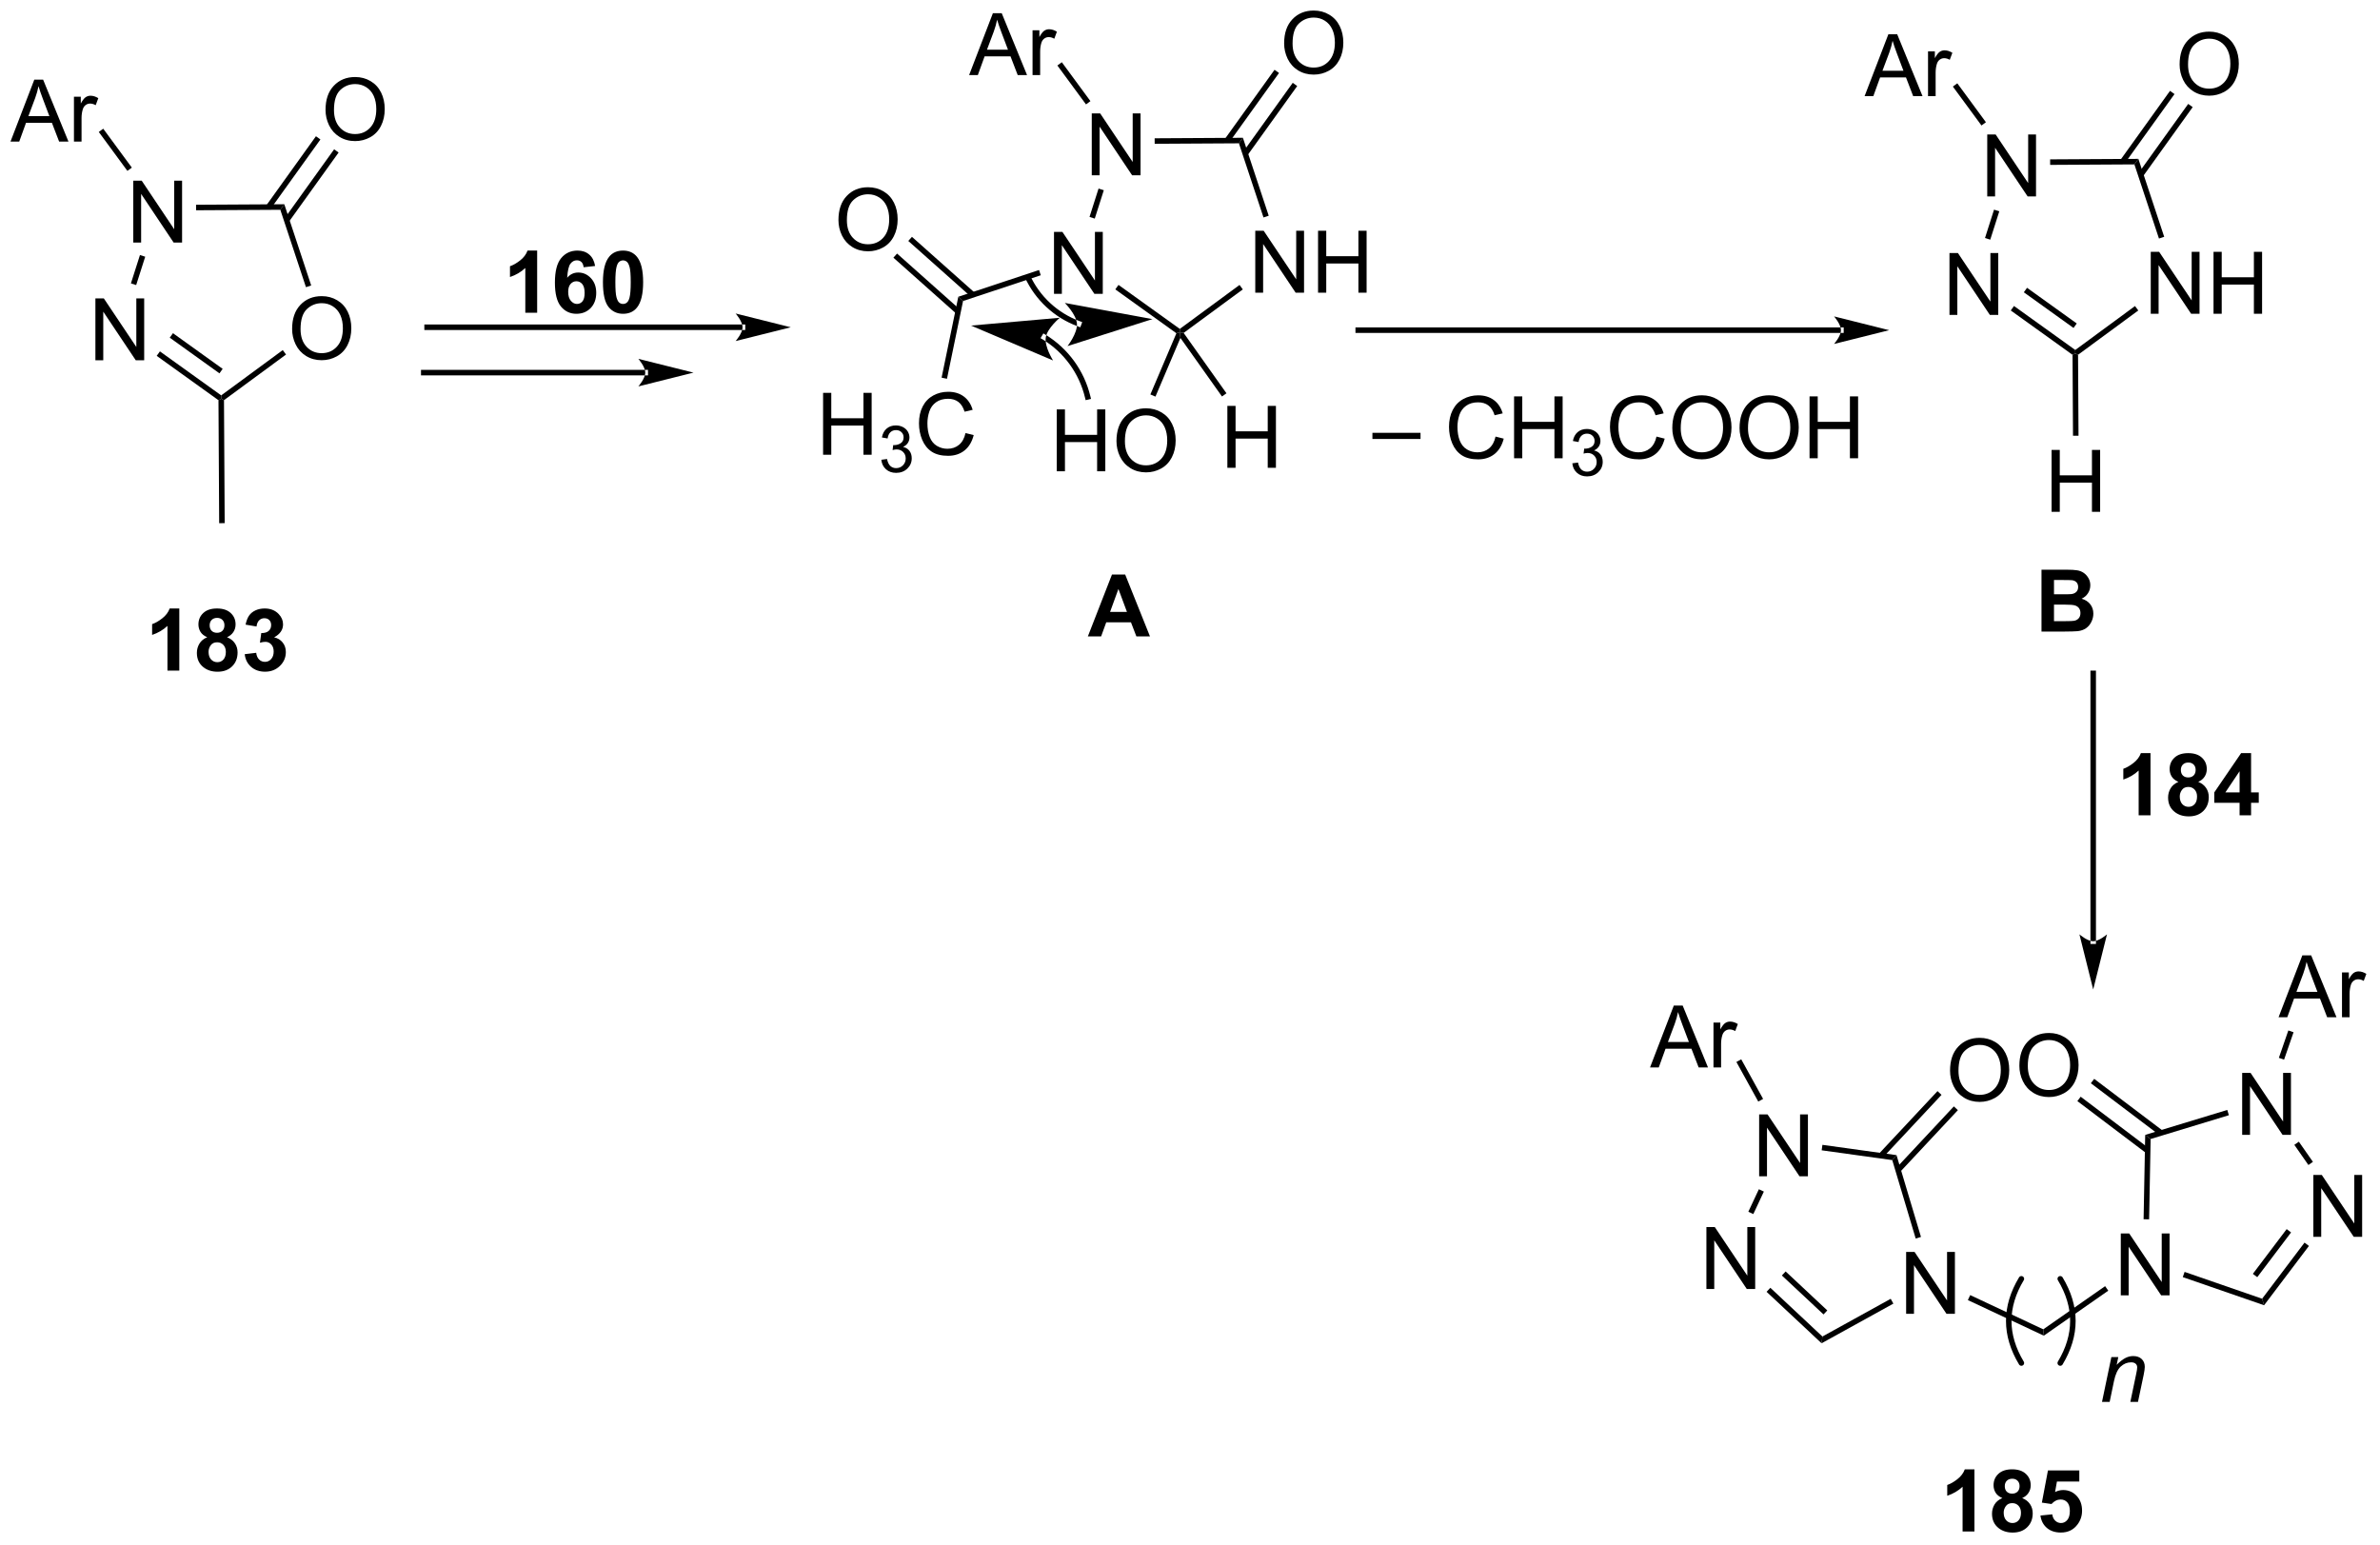 <?xml version="1.0" encoding="UTF-8"?>
<!DOCTYPE svg PUBLIC '-//W3C//DTD SVG 1.0//EN'
          'http://www.w3.org/TR/2001/REC-SVG-20010904/DTD/svg10.dtd'>
<svg stroke-dasharray="none" shape-rendering="auto" xmlns="http://www.w3.org/2000/svg" font-family="'Dialog'" text-rendering="auto" width="604" fill-opacity="1" color-interpolation="auto" color-rendering="auto" preserveAspectRatio="xMidYMid meet" font-size="12px" viewBox="0 0 604 392" fill="black" xmlns:xlink="http://www.w3.org/1999/xlink" stroke="black" image-rendering="auto" stroke-miterlimit="10" stroke-linecap="square" stroke-linejoin="miter" font-style="normal" stroke-width="1" height="392" stroke-dashoffset="0" font-weight="normal" stroke-opacity="1"
><!--Generated by the Batik Graphics2D SVG Generator--><defs id="genericDefs"
  /><g
  ><defs id="defs1"
    ><clipPath clipPathUnits="userSpaceOnUse" id="clipPath1"
      ><path d="M0.497 1.598 L226.692 1.598 L226.692 148.451 L0.497 148.451 L0.497 1.598 Z"
      /></clipPath
      ><clipPath clipPathUnits="userSpaceOnUse" id="clipPath2"
      ><path d="M9.713 169.703 L9.713 312.473 L229.619 312.473 L229.619 169.703 Z"
      /></clipPath
    ></defs
    ><g transform="scale(2.667,2.667) translate(-0.497,-1.598) matrix(1.029,0,0,1.029,-9.494,-172.958)"
    ><path d="M22.034 192.07 L22.034 186.343 L22.812 186.343 L25.82 190.838 L25.82 186.343 L26.547 186.343 L26.547 192.07 L25.768 192.07 L22.76 187.57 L22.76 192.07 L22.034 192.07 Z" stroke="none" clip-path="url(#clipPath2)"
    /></g
    ><g transform="matrix(2.743,0,0,2.743,-26.643,-465.485)"
    ><path d="M18.54 203.035 L18.54 197.309 L19.319 197.309 L22.326 201.803 L22.326 197.309 L23.053 197.309 L23.053 203.035 L22.274 203.035 L19.267 198.535 L19.267 203.035 L18.54 203.035 Z" stroke="none" clip-path="url(#clipPath2)"
    /></g
    ><g transform="matrix(2.743,0,0,2.743,-26.643,-465.485)"
    ><path d="M36.74 200.139 Q36.74 198.712 37.505 197.907 Q38.271 197.1 39.482 197.1 Q40.274 197.1 40.909 197.48 Q41.547 197.858 41.88 198.535 Q42.216 199.212 42.216 200.071 Q42.216 200.944 41.865 201.631 Q41.513 202.319 40.867 202.673 Q40.224 203.027 39.477 203.027 Q38.669 203.027 38.032 202.637 Q37.396 202.243 37.068 201.569 Q36.74 200.892 36.74 200.139 ZM37.521 200.15 Q37.521 201.186 38.076 201.782 Q38.633 202.376 39.474 202.376 Q40.328 202.376 40.88 201.775 Q41.435 201.173 41.435 200.069 Q41.435 199.368 41.198 198.847 Q40.961 198.327 40.505 198.04 Q40.052 197.751 39.485 197.751 Q38.68 197.751 38.099 198.306 Q37.521 198.858 37.521 200.15 Z" stroke="none" clip-path="url(#clipPath2)"
    /></g
    ><g transform="matrix(2.743,0,0,2.743,-26.643,-465.485)"
    ><path d="M22.662 193.296 L23.148 193.451 L22.312 196.074 L21.826 195.919 Z" stroke="none" clip-path="url(#clipPath2)"
    /></g
    ><g transform="matrix(2.743,0,0,2.743,-26.643,-465.485)"
    ><path d="M24.211 202.625 L24.508 202.211 L30.178 206.281 L30.18 206.596 L29.926 206.728 ZM25.419 200.943 L30.017 204.243 L30.314 203.828 L25.716 200.528 Z" stroke="none" clip-path="url(#clipPath2)"
    /></g
    ><g transform="matrix(2.743,0,0,2.743,-26.643,-465.485)"
    ><path d="M30.436 206.725 L30.18 206.596 L30.178 206.281 L35.875 202.092 L36.177 202.503 Z" stroke="none" clip-path="url(#clipPath2)"
    /></g
    ><g transform="matrix(2.743,0,0,2.743,-26.643,-465.485)"
    ><path d="M38.505 196.11 L38.021 196.271 L35.649 189.11 L36.017 188.597 Z" stroke="none" clip-path="url(#clipPath2)"
    /></g
    ><g transform="matrix(2.743,0,0,2.743,-26.643,-465.485)"
    ><path d="M36.017 188.597 L35.649 189.11 L27.855 189.154 L27.852 188.644 Z" stroke="none" clip-path="url(#clipPath2)"
    /></g
    ><g transform="matrix(2.743,0,0,2.743,-26.643,-465.485)"
    ><path d="M10.685 182.798 L12.886 177.071 L13.704 177.071 L16.047 182.798 L15.183 182.798 L14.516 181.063 L12.12 181.063 L11.493 182.798 L10.685 182.798 ZM12.339 180.446 L14.282 180.446 L13.683 178.86 Q13.409 178.136 13.277 177.673 Q13.167 178.222 12.969 178.767 L12.339 180.446 ZM16.555 182.798 L16.555 178.649 L17.188 178.649 L17.188 179.277 Q17.43 178.837 17.633 178.696 Q17.839 178.556 18.086 178.556 Q18.441 178.556 18.808 178.782 L18.566 179.433 Q18.308 179.282 18.05 179.282 Q17.821 179.282 17.636 179.42 Q17.454 179.558 17.375 179.806 Q17.258 180.181 17.258 180.626 L17.258 182.798 L16.555 182.798 Z" stroke="none" clip-path="url(#clipPath2)"
    /></g
    ><g transform="matrix(2.743,0,0,2.743,-26.643,-465.485)"
    ><path d="M21.911 185.208 L21.5 185.51 L18.853 181.91 L19.264 181.608 Z" stroke="none" clip-path="url(#clipPath2)"
    /></g
    ><g transform="matrix(2.743,0,0,2.743,-26.643,-465.485)"
    ><path d="M39.832 179.865 Q39.832 178.438 40.597 177.633 Q41.363 176.826 42.574 176.826 Q43.366 176.826 44.001 177.206 Q44.639 177.584 44.972 178.261 Q45.308 178.938 45.308 179.797 Q45.308 180.67 44.957 181.357 Q44.605 182.045 43.959 182.399 Q43.316 182.753 42.569 182.753 Q41.761 182.753 41.123 182.362 Q40.488 181.969 40.16 181.295 Q39.832 180.618 39.832 179.865 ZM40.613 179.875 Q40.613 180.912 41.168 181.508 Q41.725 182.102 42.566 182.102 Q43.42 182.102 43.972 181.5 Q44.527 180.899 44.527 179.795 Q44.527 179.094 44.29 178.573 Q44.053 178.053 43.597 177.766 Q43.144 177.477 42.577 177.477 Q41.772 177.477 41.191 178.032 Q40.613 178.584 40.613 179.875 Z" stroke="none" clip-path="url(#clipPath2)"
    /></g
    ><g transform="matrix(2.743,0,0,2.743,-26.643,-465.485)"
    ><path d="M36.443 190.218 L41.041 183.811 L40.627 183.513 L36.028 189.92 ZM34.76 189.01 L39.358 182.603 L38.944 182.305 L34.345 188.712 Z" stroke="none" clip-path="url(#clipPath2)"
    /></g
    ><g transform="matrix(2.743,0,0,2.743,-26.643,-465.485)"
    ><path d="M29.926 206.728 L30.18 206.596 L30.436 206.725 L30.501 218.103 L29.991 218.106 Z" stroke="none" clip-path="url(#clipPath2)"
    /></g
    ><g transform="matrix(2.743,0,0,2.743,-26.643,-465.485)"
    ><path d="M78.411 200.236 L78.411 200.236 L49.228 200.236 L48.973 200.236 L48.973 199.725 L49.228 199.725 L78.411 199.725 L78.666 199.725 L78.666 200.236 ZM82.875 199.981 L77.773 198.705 C77.773 198.705 78.411 199.423 78.411 199.981 C78.411 200.539 77.773 201.256 77.773 201.256 Z" stroke="none" clip-path="url(#clipPath2)"
    /></g
    ><g transform="matrix(2.743,0,0,2.743,-26.643,-465.485)"
    ><path d="M110.723 185.919 L110.723 180.192 L111.501 180.192 L114.509 184.687 L114.509 180.192 L115.236 180.192 L115.236 185.919 L114.457 185.919 L111.449 181.419 L111.449 185.919 L110.723 185.919 Z" stroke="none" clip-path="url(#clipPath2)"
    /></g
    ><g transform="matrix(2.743,0,0,2.743,-26.643,-465.485)"
    ><path d="M107.229 196.885 L107.229 191.158 L108.008 191.158 L111.016 195.653 L111.016 191.158 L111.742 191.158 L111.742 196.885 L110.963 196.885 L107.956 192.385 L107.956 196.885 L107.229 196.885 Z" stroke="none" clip-path="url(#clipPath2)"
    /></g
    ><g transform="matrix(2.743,0,0,2.743,-26.643,-465.485)"
    ><path d="M125.85 196.778 L125.85 191.051 L126.629 191.051 L129.637 195.546 L129.637 191.051 L130.363 191.051 L130.363 196.778 L129.584 196.778 L126.577 192.278 L126.577 196.778 L125.85 196.778 ZM131.659 196.778 L131.659 191.051 L132.417 191.051 L132.417 193.403 L135.393 193.403 L135.393 191.051 L136.151 191.051 L136.151 196.778 L135.393 196.778 L135.393 194.077 L132.417 194.077 L132.417 196.778 L131.659 196.778 Z" stroke="none" clip-path="url(#clipPath2)"
    /></g
    ><g transform="matrix(2.743,0,0,2.743,-26.643,-465.485)"
    ><path d="M111.351 187.145 L111.837 187.3 L111.001 189.924 L110.515 189.769 Z" stroke="none" clip-path="url(#clipPath2)"
    /></g
    ><g transform="matrix(2.743,0,0,2.743,-26.643,-465.485)"
    ><path d="M112.9 196.475 L113.197 196.06 L118.867 200.13 L118.869 200.446 L118.554 200.534 Z" stroke="none" clip-path="url(#clipPath2)"
    /></g
    ><g transform="matrix(2.743,0,0,2.743,-26.643,-465.485)"
    ><path d="M119.222 200.502 L118.869 200.446 L118.867 200.13 L124.395 196.065 L124.697 196.476 Z" stroke="none" clip-path="url(#clipPath2)"
    /></g
    ><g transform="matrix(2.743,0,0,2.743,-26.643,-465.485)"
    ><path d="M127.095 189.659 L126.611 189.82 L124.338 182.959 L124.706 182.447 Z" stroke="none" clip-path="url(#clipPath2)"
    /></g
    ><g transform="matrix(2.743,0,0,2.743,-26.643,-465.485)"
    ><path d="M124.706 182.447 L124.338 182.959 L116.544 183.004 L116.541 182.494 Z" stroke="none" clip-path="url(#clipPath2)"
    /></g
    ><g transform="matrix(2.743,0,0,2.743,-26.643,-465.485)"
    ><path d="M99.374 176.647 L101.575 170.921 L102.393 170.921 L104.736 176.647 L103.872 176.647 L103.205 174.913 L100.809 174.913 L100.182 176.647 L99.374 176.647 ZM101.028 174.296 L102.971 174.296 L102.372 172.71 Q102.098 171.986 101.966 171.522 Q101.856 172.072 101.658 172.616 L101.028 174.296 ZM105.244 176.647 L105.244 172.499 L105.877 172.499 L105.877 173.126 Q106.119 172.686 106.322 172.546 Q106.528 172.405 106.775 172.405 Q107.13 172.405 107.497 172.632 L107.255 173.283 Q106.997 173.132 106.739 173.132 Q106.51 173.132 106.325 173.27 Q106.143 173.408 106.064 173.655 Q105.947 174.03 105.947 174.475 L105.947 176.647 L105.244 176.647 Z" stroke="none" clip-path="url(#clipPath2)"
    /></g
    ><g transform="matrix(2.743,0,0,2.743,-26.643,-465.485)"
    ><path d="M110.6 179.057 L110.189 179.359 L107.542 175.76 L107.953 175.457 Z" stroke="none" clip-path="url(#clipPath2)"
    /></g
    ><g transform="matrix(2.743,0,0,2.743,-26.643,-465.485)"
    ><path d="M128.521 173.714 Q128.521 172.287 129.286 171.483 Q130.052 170.675 131.263 170.675 Q132.055 170.675 132.69 171.056 Q133.328 171.433 133.661 172.11 Q133.997 172.787 133.997 173.647 Q133.997 174.519 133.646 175.207 Q133.294 175.894 132.648 176.248 Q132.005 176.602 131.258 176.602 Q130.45 176.602 129.812 176.212 Q129.177 175.819 128.849 175.144 Q128.521 174.467 128.521 173.714 ZM129.302 173.725 Q129.302 174.761 129.857 175.358 Q130.414 175.951 131.255 175.951 Q132.109 175.951 132.661 175.35 Q133.216 174.748 133.216 173.644 Q133.216 172.944 132.979 172.423 Q132.742 171.902 132.286 171.615 Q131.833 171.326 131.266 171.326 Q130.461 171.326 129.88 171.881 Q129.302 172.433 129.302 173.725 Z" stroke="none" clip-path="url(#clipPath2)"
    /></g
    ><g transform="matrix(2.743,0,0,2.743,-26.643,-465.485)"
    ><path d="M125.132 184.067 L129.73 177.66 L129.316 177.363 L124.717 183.769 ZM123.449 182.859 L128.047 176.452 L127.633 176.155 L123.034 182.561 Z" stroke="none" clip-path="url(#clipPath2)"
    /></g
    ><g transform="matrix(2.743,0,0,2.743,-26.643,-465.485)"
    ><path d="M69.411 204.431 L69.411 204.431 L48.919 204.431 L48.664 204.431 L48.664 203.921 L48.919 203.921 L69.411 203.921 L69.666 203.921 L69.666 204.431 ZM73.875 204.176 L68.773 202.901 C68.773 202.901 69.411 203.618 69.411 204.176 C69.411 204.734 68.773 205.452 68.773 205.452 Z" stroke="none" clip-path="url(#clipPath2)"
    /></g
    ><g transform="matrix(2.743,0,0,2.743,-26.643,-465.485)"
    ><path d="M105.845 194.683 L106.005 195.167 L98.815 197.549 L98.375 197.158 Z" stroke="none" clip-path="url(#clipPath2)"
    /></g
    ><g transform="matrix(2.743,0,0,2.743,-26.643,-465.485)"
    ><path d="M85.865 211.774 L85.865 206.048 L86.623 206.048 L86.623 208.399 L89.599 208.399 L89.599 206.048 L90.357 206.048 L90.357 211.774 L89.599 211.774 L89.599 209.074 L86.623 209.074 L86.623 211.774 L85.865 211.774 Z" stroke="none" clip-path="url(#clipPath2)"
    /></g
    ><g transform="matrix(2.743,0,0,2.743,-26.643,-465.485)"
    ><path d="M91.254 212.24 L91.781 212.169 Q91.873 212.619 92.09 212.816 Q92.308 213.013 92.623 213.013 Q92.994 213.013 93.25 212.755 Q93.508 212.498 93.508 212.117 Q93.508 211.753 93.269 211.519 Q93.033 211.283 92.666 211.283 Q92.517 211.283 92.295 211.341 L92.353 210.878 Q92.406 210.884 92.437 210.884 Q92.775 210.884 93.045 210.708 Q93.314 210.533 93.314 210.165 Q93.314 209.876 93.117 209.687 Q92.922 209.495 92.611 209.495 Q92.302 209.495 92.097 209.689 Q91.892 209.882 91.834 210.269 L91.306 210.175 Q91.404 209.644 91.746 209.353 Q92.09 209.062 92.599 209.062 Q92.951 209.062 93.246 209.212 Q93.543 209.363 93.699 209.624 Q93.855 209.884 93.855 210.177 Q93.855 210.456 93.705 210.685 Q93.556 210.913 93.263 211.048 Q93.644 211.136 93.855 211.413 Q94.066 211.689 94.066 212.105 Q94.066 212.667 93.656 213.06 Q93.246 213.451 92.619 213.451 Q92.054 213.451 91.679 213.115 Q91.306 212.777 91.254 212.24 Z" stroke="none" clip-path="url(#clipPath2)"
    /></g
    ><g transform="matrix(2.743,0,0,2.743,-26.643,-465.485)"
    ><path d="M99.042 209.767 L99.8 209.957 Q99.563 210.892 98.943 211.384 Q98.323 211.873 97.43 211.873 Q96.503 211.873 95.922 211.496 Q95.344 211.118 95.039 210.405 Q94.737 209.689 94.737 208.868 Q94.737 207.972 95.078 207.308 Q95.422 206.642 96.052 206.295 Q96.682 205.949 97.44 205.949 Q98.3 205.949 98.886 206.386 Q99.472 206.824 99.703 207.618 L98.956 207.793 Q98.758 207.168 98.378 206.884 Q98 206.597 97.425 206.597 Q96.766 206.597 96.32 206.915 Q95.878 207.23 95.698 207.764 Q95.518 208.298 95.518 208.863 Q95.518 209.595 95.732 210.139 Q95.945 210.683 96.393 210.954 Q96.844 211.222 97.367 211.222 Q98.003 211.222 98.443 210.855 Q98.886 210.488 99.042 209.767 Z" stroke="none" clip-path="url(#clipPath2)"
    /></g
    ><g transform="matrix(2.743,0,0,2.743,-26.643,-465.485)"
    ><path d="M98.375 197.158 L98.815 197.549 L97.328 204.746 L96.829 204.643 Z" stroke="none" clip-path="url(#clipPath2)"
    /></g
    ><g transform="matrix(2.743,0,0,2.743,-26.643,-465.485)"
    ><path d="M87.286 190.063 Q87.286 188.636 88.052 187.831 Q88.817 187.024 90.028 187.024 Q90.82 187.024 91.456 187.404 Q92.094 187.782 92.427 188.459 Q92.763 189.136 92.763 189.995 Q92.763 190.868 92.411 191.555 Q92.06 192.243 91.414 192.597 Q90.771 192.951 90.023 192.951 Q89.216 192.951 88.578 192.56 Q87.942 192.167 87.614 191.493 Q87.286 190.816 87.286 190.063 ZM88.067 190.073 Q88.067 191.11 88.622 191.706 Q89.18 192.3 90.021 192.3 Q90.875 192.3 91.427 191.698 Q91.981 191.097 91.981 189.993 Q91.981 189.292 91.745 188.771 Q91.508 188.25 91.052 187.964 Q90.599 187.675 90.031 187.675 Q89.226 187.675 88.646 188.23 Q88.067 188.782 88.067 190.073 Z" stroke="none" clip-path="url(#clipPath2)"
    /></g
    ><g transform="matrix(2.743,0,0,2.743,-26.643,-465.485)"
    ><path d="M99.9 196.787 L94.086 191.612 L93.747 191.993 L99.561 197.168 ZM98.523 198.334 L92.709 193.16 L92.37 193.541 L98.183 198.715 Z" stroke="none" clip-path="url(#clipPath2)"
    /></g
    ><g transform="matrix(2.743,0,0,2.743,-26.643,-465.485)"
    ><path d="M107.484 213.306 L107.484 207.579 L108.242 207.579 L108.242 209.931 L111.218 209.931 L111.218 207.579 L111.976 207.579 L111.976 213.306 L111.218 213.306 L111.218 210.605 L108.242 210.605 L108.242 213.306 L107.484 213.306 ZM113.009 210.517 Q113.009 209.09 113.774 208.285 Q114.54 207.478 115.751 207.478 Q116.542 207.478 117.178 207.858 Q117.816 208.236 118.149 208.913 Q118.485 209.59 118.485 210.449 Q118.485 211.321 118.134 212.009 Q117.782 212.696 117.136 213.051 Q116.493 213.405 115.746 213.405 Q114.938 213.405 114.3 213.014 Q113.665 212.621 113.337 211.946 Q113.009 211.269 113.009 210.517 ZM113.79 210.527 Q113.79 211.564 114.344 212.16 Q114.902 212.754 115.743 212.754 Q116.597 212.754 117.149 212.152 Q117.704 211.551 117.704 210.446 Q117.704 209.746 117.467 209.225 Q117.23 208.704 116.774 208.418 Q116.321 208.129 115.753 208.129 Q114.949 208.129 114.368 208.684 Q113.79 209.236 113.79 210.527 Z" stroke="none" clip-path="url(#clipPath2)"
    /></g
    ><g transform="matrix(2.743,0,0,2.743,-26.643,-465.485)"
    ><path d="M118.554 200.534 L118.869 200.446 L118.925 200.966 L116.616 206.396 L116.146 206.196 Z" stroke="none" clip-path="url(#clipPath2)"
    /></g
    ><g transform="matrix(2.743,0,0,2.743,-26.643,-465.485)"
    ><path d="M123.269 212.982 L123.269 207.255 L124.027 207.255 L124.027 209.607 L127.003 209.607 L127.003 207.255 L127.761 207.255 L127.761 212.982 L127.003 212.982 L127.003 210.281 L124.027 210.281 L124.027 212.982 L123.269 212.982 Z" stroke="none" clip-path="url(#clipPath2)"
    /></g
    ><g transform="matrix(2.743,0,0,2.743,-26.643,-465.485)"
    ><path d="M118.925 200.966 L118.869 200.446 L119.222 200.502 L123.185 206.088 L122.769 206.383 Z" stroke="none" clip-path="url(#clipPath2)"
    /></g
    ><g transform="matrix(2.743,0,0,2.743,-26.643,-465.485)"
    ><path d="M106.465 200.679 L106.465 200.679 C106.465 200.679 106.465 200.679 106.465 200.679 L106.465 200.679 C106.466 200.679 106.467 200.68 106.469 200.682 L106.47 200.682 C106.471 200.682 106.471 200.683 106.471 200.683 L106.471 200.683 C106.472 200.683 106.472 200.684 106.473 200.684 L106.339 200.901 L106.472 200.684 C106.48 200.688 106.489 200.694 106.497 200.699 L106.362 200.915 L106.497 200.698 C106.513 200.708 106.529 200.719 106.545 200.729 L106.409 200.945 L106.545 200.729 C106.578 200.749 106.61 200.769 106.641 200.79 L106.503 201.004 L106.641 200.79 C106.705 200.831 106.769 200.873 106.831 200.916 L106.688 201.127 L106.831 200.916 C106.957 201.001 107.08 201.09 107.2 201.181 L107.046 201.384 L107.2 201.181 C107.441 201.363 107.672 201.557 107.893 201.761 L107.72 201.948 L107.893 201.761 C108.335 202.168 108.734 202.618 109.086 203.101 L109.086 203.101 C109.79 204.068 110.306 205.172 110.592 206.358 L110.652 206.606 L110.156 206.725 L110.096 206.477 C109.826 205.358 109.339 204.315 108.674 203.401 L108.88 203.251 L108.674 203.401 C108.341 202.945 107.964 202.52 107.547 202.135 L107.547 202.135 C107.338 201.943 107.12 201.76 106.892 201.588 L106.892 201.588 C106.779 201.502 106.662 201.418 106.544 201.338 L106.544 201.338 C106.485 201.297 106.425 201.258 106.365 201.219 L106.365 201.219 C106.335 201.199 106.304 201.18 106.274 201.161 L106.274 201.161 C106.259 201.151 106.243 201.142 106.228 201.132 L106.228 201.132 C106.221 201.127 106.213 201.123 106.205 201.118 L106.204 201.118 C106.204 201.117 106.204 201.117 106.203 201.117 L106.203 201.117 C106.203 201.117 106.202 201.116 106.201 201.116 L106.336 200.899 L106.202 201.116 C106.203 201.117 106.204 201.118 106.204 201.118 L106.204 201.118 C106.204 201.118 106.204 201.118 106.204 201.117 L105.985 200.987 L106.245 200.548 ZM99.555 199.824 L107.143 203.051 C107.143 203.051 106.332 201.784 106.469 200.919 C106.606 200.055 107.769 199.1 107.769 199.1 Z" stroke="none" clip-path="url(#clipPath2)"
    /></g
    ><g transform="matrix(2.743,0,0,2.743,-26.643,-465.485)"
    ><path d="M109.423 199.892 L109.423 199.892 L109.42 199.89 L109.509 199.651 L109.421 199.891 C109.419 199.89 109.416 199.889 109.414 199.888 L109.503 199.649 L109.414 199.888 C109.279 199.838 109.147 199.785 109.015 199.729 L109.015 199.729 C108.752 199.616 108.496 199.491 108.247 199.354 L108.37 199.131 L108.247 199.354 C107.749 199.08 107.28 198.758 106.847 198.394 L106.847 198.394 C105.98 197.666 105.255 196.769 104.723 195.746 L104.606 195.52 L105.058 195.284 L105.176 195.511 C105.677 196.474 106.359 197.318 107.175 198.004 L107.011 198.199 L107.175 198.004 C107.583 198.346 108.024 198.649 108.493 198.907 L108.493 198.907 C108.727 199.036 108.969 199.154 109.216 199.26 L109.116 199.494 L109.216 199.26 C109.34 199.313 109.465 199.363 109.592 199.41 L109.592 199.41 C109.593 199.411 109.595 199.411 109.597 199.412 L109.598 199.412 L109.601 199.413 L109.84 199.503 L109.662 199.981 ZM116.338 199.225 L108.229 197.729 C108.229 197.729 109.297 198.789 109.352 199.663 C109.407 200.536 108.479 201.721 108.479 201.721 Z" stroke="none" clip-path="url(#clipPath2)"
    /></g
    ><g transform="matrix(2.743,0,0,2.743,-26.643,-465.485)"
    ><path d="M136.689 210.313 L136.689 209.745 L141.14 209.745 L141.14 210.313 L136.689 210.313 ZM148.08 210.094 L148.838 210.285 Q148.601 211.219 147.981 211.712 Q147.361 212.201 146.468 212.201 Q145.541 212.201 144.96 211.824 Q144.382 211.446 144.077 210.732 Q143.775 210.016 143.775 209.196 Q143.775 208.3 144.117 207.636 Q144.46 206.969 145.09 206.623 Q145.721 206.277 146.478 206.277 Q147.338 206.277 147.924 206.714 Q148.51 207.152 148.742 207.946 L147.994 208.12 Q147.796 207.495 147.416 207.212 Q147.038 206.925 146.463 206.925 Q145.804 206.925 145.359 207.243 Q144.916 207.558 144.736 208.092 Q144.557 208.626 144.557 209.191 Q144.557 209.923 144.77 210.467 Q144.984 211.011 145.432 211.282 Q145.882 211.55 146.405 211.55 Q147.041 211.55 147.481 211.183 Q147.924 210.816 148.08 210.094 ZM149.795 212.102 L149.795 206.376 L150.553 206.376 L150.553 208.727 L153.529 208.727 L153.529 206.376 L154.287 206.376 L154.287 212.102 L153.529 212.102 L153.529 209.402 L150.553 209.402 L150.553 212.102 L149.795 212.102 Z" stroke="none" clip-path="url(#clipPath2)"
    /></g
    ><g transform="matrix(2.743,0,0,2.743,-26.643,-465.485)"
    ><path d="M155.184 212.567 L155.711 212.497 Q155.803 212.946 156.019 213.144 Q156.238 213.341 156.553 213.341 Q156.924 213.341 157.18 213.083 Q157.437 212.825 157.437 212.445 Q157.437 212.081 157.199 211.847 Q156.963 211.611 156.596 211.611 Q156.447 211.611 156.225 211.669 L156.283 211.206 Q156.336 211.212 156.367 211.212 Q156.705 211.212 156.975 211.036 Q157.244 210.861 157.244 210.493 Q157.244 210.204 157.047 210.015 Q156.851 209.823 156.541 209.823 Q156.232 209.823 156.027 210.017 Q155.822 210.21 155.763 210.597 L155.236 210.503 Q155.334 209.972 155.676 209.681 Q156.019 209.39 156.529 209.39 Q156.881 209.39 157.176 209.54 Q157.472 209.691 157.629 209.952 Q157.785 210.212 157.785 210.505 Q157.785 210.784 157.635 211.013 Q157.486 211.241 157.193 211.376 Q157.574 211.464 157.785 211.741 Q157.996 212.017 157.996 212.433 Q157.996 212.995 157.586 213.388 Q157.176 213.779 156.549 213.779 Q155.984 213.779 155.609 213.442 Q155.236 213.105 155.184 212.567 Z" stroke="none" clip-path="url(#clipPath2)"
    /></g
    ><g transform="matrix(2.743,0,0,2.743,-26.643,-465.485)"
    ><path d="M162.971 210.094 L163.729 210.285 Q163.492 211.219 162.873 211.712 Q162.253 212.201 161.359 212.201 Q160.433 212.201 159.852 211.824 Q159.274 211.446 158.969 210.732 Q158.667 210.016 158.667 209.196 Q158.667 208.3 159.008 207.636 Q159.352 206.969 159.982 206.623 Q160.612 206.277 161.37 206.277 Q162.229 206.277 162.815 206.714 Q163.401 207.152 163.633 207.946 L162.886 208.12 Q162.688 207.495 162.308 207.212 Q161.93 206.925 161.354 206.925 Q160.696 206.925 160.25 207.243 Q159.808 207.558 159.628 208.092 Q159.448 208.626 159.448 209.191 Q159.448 209.923 159.662 210.467 Q159.875 211.011 160.323 211.282 Q160.774 211.55 161.297 211.55 Q161.933 211.55 162.373 211.183 Q162.815 210.816 162.971 210.094 ZM164.434 209.313 Q164.434 207.886 165.199 207.081 Q165.965 206.274 167.176 206.274 Q167.968 206.274 168.603 206.654 Q169.241 207.032 169.574 207.709 Q169.91 208.386 169.91 209.245 Q169.91 210.118 169.559 210.805 Q169.207 211.493 168.561 211.847 Q167.918 212.201 167.171 212.201 Q166.363 212.201 165.725 211.81 Q165.09 211.417 164.762 210.743 Q164.434 210.066 164.434 209.313 ZM165.215 209.324 Q165.215 210.36 165.77 210.956 Q166.327 211.55 167.168 211.55 Q168.022 211.55 168.574 210.949 Q169.129 210.347 169.129 209.243 Q169.129 208.542 168.892 208.022 Q168.655 207.501 168.199 207.214 Q167.746 206.925 167.179 206.925 Q166.374 206.925 165.793 207.48 Q165.215 208.032 165.215 209.324 ZM170.656 209.313 Q170.656 207.886 171.422 207.081 Q172.188 206.274 173.399 206.274 Q174.19 206.274 174.826 206.654 Q175.464 207.032 175.797 207.709 Q176.133 208.386 176.133 209.245 Q176.133 210.118 175.781 210.805 Q175.43 211.493 174.784 211.847 Q174.141 212.201 173.393 212.201 Q172.586 212.201 171.948 211.81 Q171.313 211.417 170.984 210.743 Q170.656 210.066 170.656 209.313 ZM171.438 209.324 Q171.438 210.36 171.992 210.956 Q172.55 211.55 173.391 211.55 Q174.245 211.55 174.797 210.949 Q175.352 210.347 175.352 209.243 Q175.352 208.542 175.115 208.022 Q174.878 207.501 174.422 207.214 Q173.969 206.925 173.401 206.925 Q172.596 206.925 172.016 207.48 Q171.438 208.032 171.438 209.324 ZM177.132 212.102 L177.132 206.376 L177.889 206.376 L177.889 208.727 L180.866 208.727 L180.866 206.376 L181.624 206.376 L181.624 212.102 L180.866 212.102 L180.866 209.402 L177.889 209.402 L177.889 212.102 L177.132 212.102 Z" stroke="none" clip-path="url(#clipPath2)"
    /></g
    ><g transform="matrix(2.743,0,0,2.743,-26.643,-465.485)"
    ><path d="M193.572 187.87 L193.572 182.143 L194.351 182.143 L197.358 186.638 L197.358 182.143 L198.085 182.143 L198.085 187.87 L197.306 187.87 L194.298 183.37 L194.298 187.87 L193.572 187.87 Z" stroke="none" clip-path="url(#clipPath2)"
    /></g
    ><g transform="matrix(2.743,0,0,2.743,-26.643,-465.485)"
    ><path d="M190.078 198.835 L190.078 193.109 L190.857 193.109 L193.865 197.604 L193.865 193.109 L194.591 193.109 L194.591 198.835 L193.813 198.835 L190.805 194.335 L190.805 198.835 L190.078 198.835 Z" stroke="none" clip-path="url(#clipPath2)"
    /></g
    ><g transform="matrix(2.743,0,0,2.743,-26.643,-465.485)"
    ><path d="M208.7 198.728 L208.7 193.002 L209.478 193.002 L212.486 197.497 L212.486 193.002 L213.213 193.002 L213.213 198.728 L212.434 198.728 L209.426 194.228 L209.426 198.728 L208.7 198.728 ZM214.508 198.728 L214.508 193.002 L215.266 193.002 L215.266 195.353 L218.243 195.353 L218.243 193.002 L219 193.002 L219 198.728 L218.243 198.728 L218.243 196.028 L215.266 196.028 L215.266 198.728 L214.508 198.728 Z" stroke="none" clip-path="url(#clipPath2)"
    /></g
    ><g transform="matrix(2.743,0,0,2.743,-26.643,-465.485)"
    ><path d="M194.201 189.096 L194.687 189.251 L193.851 191.875 L193.365 191.72 Z" stroke="none" clip-path="url(#clipPath2)"
    /></g
    ><g transform="matrix(2.743,0,0,2.743,-26.643,-465.485)"
    ><path d="M195.749 198.426 L196.047 198.011 L201.717 202.081 L201.719 202.397 L201.464 202.528 ZM196.957 196.743 L201.555 200.043 L201.853 199.629 L197.255 196.328 Z" stroke="none" clip-path="url(#clipPath2)"
    /></g
    ><g transform="matrix(2.743,0,0,2.743,-26.643,-465.485)"
    ><path d="M201.974 202.525 L201.719 202.397 L201.717 202.081 L207.244 198.016 L207.547 198.427 Z" stroke="none" clip-path="url(#clipPath2)"
    /></g
    ><g transform="matrix(2.743,0,0,2.743,-26.643,-465.485)"
    ><path d="M209.944 191.61 L209.46 191.77 L207.187 184.91 L207.555 184.398 Z" stroke="none" clip-path="url(#clipPath2)"
    /></g
    ><g transform="matrix(2.743,0,0,2.743,-26.643,-465.485)"
    ><path d="M207.555 184.398 L207.187 184.91 L199.393 184.955 L199.39 184.444 Z" stroke="none" clip-path="url(#clipPath2)"
    /></g
    ><g transform="matrix(2.743,0,0,2.743,-26.643,-465.485)"
    ><path d="M182.224 178.598 L184.424 172.871 L185.242 172.871 L187.586 178.598 L186.721 178.598 L186.054 176.864 L183.659 176.864 L183.031 178.598 L182.224 178.598 ZM183.877 176.246 L185.82 176.246 L185.221 174.661 Q184.948 173.937 184.815 173.473 Q184.706 174.023 184.508 174.567 L183.877 176.246 ZM188.094 178.598 L188.094 174.45 L188.726 174.45 L188.726 175.077 Q188.969 174.637 189.172 174.496 Q189.377 174.356 189.625 174.356 Q189.979 174.356 190.346 174.583 L190.104 175.233 Q189.846 175.083 189.588 175.083 Q189.359 175.083 189.174 175.22 Q188.992 175.358 188.914 175.606 Q188.797 175.981 188.797 176.426 L188.797 178.598 L188.094 178.598 Z" stroke="none" clip-path="url(#clipPath2)"
    /></g
    ><g transform="matrix(2.743,0,0,2.743,-26.643,-465.485)"
    ><path d="M193.45 181.008 L193.039 181.31 L190.392 177.71 L190.803 177.408 Z" stroke="none" clip-path="url(#clipPath2)"
    /></g
    ><g transform="matrix(2.743,0,0,2.743,-26.643,-465.485)"
    ><path d="M211.37 175.665 Q211.37 174.238 212.136 173.434 Q212.901 172.626 214.112 172.626 Q214.904 172.626 215.539 173.006 Q216.177 173.384 216.511 174.061 Q216.847 174.738 216.847 175.597 Q216.847 176.47 216.495 177.157 Q216.144 177.845 215.498 178.199 Q214.855 178.553 214.107 178.553 Q213.3 178.553 212.662 178.163 Q212.026 177.769 211.698 177.095 Q211.37 176.418 211.37 175.665 ZM212.151 175.676 Q212.151 176.712 212.706 177.309 Q213.263 177.902 214.105 177.902 Q214.959 177.902 215.511 177.301 Q216.065 176.699 216.065 175.595 Q216.065 174.894 215.828 174.374 Q215.591 173.853 215.136 173.566 Q214.683 173.277 214.115 173.277 Q213.31 173.277 212.73 173.832 Q212.151 174.384 212.151 175.676 Z" stroke="none" clip-path="url(#clipPath2)"
    /></g
    ><g transform="matrix(2.743,0,0,2.743,-26.643,-465.485)"
    ><path d="M207.981 186.018 L212.58 179.611 L212.165 179.314 L207.566 185.72 ZM206.298 184.81 L210.897 178.403 L210.482 178.106 L205.883 184.512 Z" stroke="none" clip-path="url(#clipPath2)"
    /></g
    ><g transform="matrix(2.743,0,0,2.743,-26.643,-465.485)"
    ><path d="M199.525 217.055 L199.525 211.328 L200.283 211.328 L200.283 213.68 L203.26 213.68 L203.26 211.328 L204.017 211.328 L204.017 217.055 L203.26 217.055 L203.26 214.354 L200.283 214.354 L200.283 217.055 L199.525 217.055 Z" stroke="none" clip-path="url(#clipPath2)"
    /></g
    ><g transform="matrix(2.743,0,0,2.743,-26.643,-465.485)"
    ><path d="M201.464 202.528 L201.719 202.397 L201.974 202.525 L202.017 210.015 L201.507 210.018 Z" stroke="none" clip-path="url(#clipPath2)"
    /></g
    ><g transform="matrix(2.743,0,0,2.743,-26.643,-465.485)"
    ><path d="M116.109 228.584 L114.851 228.584 L114.351 227.282 L112.062 227.282 L111.588 228.584 L110.361 228.584 L112.593 222.857 L113.814 222.857 L116.109 228.584 ZM113.979 226.318 L113.189 224.193 L112.416 226.318 L113.979 226.318 Z" stroke="none" clip-path="url(#clipPath2)"
    /></g
    ><g transform="matrix(2.743,0,0,2.743,-26.643,-465.485)"
    ><path d="M198.592 222.41 L200.881 222.41 Q201.561 222.41 201.894 222.468 Q202.23 222.522 202.493 222.702 Q202.756 222.882 202.931 223.181 Q203.108 223.481 203.108 223.851 Q203.108 224.254 202.892 224.59 Q202.675 224.926 202.303 225.093 Q202.826 225.246 203.108 225.614 Q203.389 225.981 203.389 226.476 Q203.389 226.866 203.207 227.236 Q203.027 227.606 202.712 227.827 Q202.397 228.046 201.936 228.098 Q201.647 228.129 200.543 228.137 L198.592 228.137 L198.592 222.41 ZM199.748 223.364 L199.748 224.686 L200.506 224.686 Q201.183 224.686 201.347 224.668 Q201.644 224.632 201.813 224.463 Q201.983 224.293 201.983 224.015 Q201.983 223.749 201.837 223.585 Q201.691 223.418 201.402 223.382 Q201.23 223.364 200.412 223.364 L199.748 223.364 ZM199.748 225.64 L199.748 227.171 L200.819 227.171 Q201.444 227.171 201.613 227.137 Q201.871 227.09 202.032 226.908 Q202.194 226.726 202.194 226.421 Q202.194 226.163 202.069 225.983 Q201.944 225.804 201.707 225.723 Q201.472 225.64 200.683 225.64 L199.748 225.64 Z" stroke="none" clip-path="url(#clipPath2)"
    /></g
    ><g transform="matrix(2.743,0,0,2.743,-26.643,-465.485)"
    ><path d="M172.469 278.538 L172.469 272.812 L173.247 272.812 L176.255 277.306 L176.255 272.812 L176.982 272.812 L176.982 278.538 L176.203 278.538 L173.195 274.038 L173.195 278.538 L172.469 278.538 Z" stroke="none" clip-path="url(#clipPath2)"
    /></g
    ><g transform="matrix(2.743,0,0,2.743,-26.643,-465.485)"
    ><path d="M167.589 288.961 L167.589 283.235 L168.367 283.235 L171.375 287.729 L171.375 283.235 L172.102 283.235 L172.102 288.961 L171.323 288.961 L168.315 284.461 L168.315 288.961 L167.589 288.961 Z" stroke="none" clip-path="url(#clipPath2)"
    /></g
    ><g transform="matrix(2.743,0,0,2.743,-26.643,-465.485)"
    ><path d="M186.068 291.259 L186.068 285.532 L186.846 285.532 L189.854 290.027 L189.854 285.532 L190.581 285.532 L190.581 291.259 L189.802 291.259 L186.794 286.759 L186.794 291.259 L186.068 291.259 Z" stroke="none" clip-path="url(#clipPath2)"
    /></g
    ><g transform="matrix(2.743,0,0,2.743,-26.643,-465.485)"
    ><path d="M172.443 279.734 L172.905 279.95 L171.931 282.031 L171.469 281.815 Z" stroke="none" clip-path="url(#clipPath2)"
    /></g
    ><g transform="matrix(2.743,0,0,2.743,-26.643,-465.485)"
    ><path d="M173.156 289.225 L173.505 288.853 L178.323 293.36 L178.245 293.986 ZM174.571 287.713 L178.426 291.318 L178.774 290.946 L174.92 287.34 Z" stroke="none" clip-path="url(#clipPath2)"
    /></g
    ><g transform="matrix(2.743,0,0,2.743,-26.643,-465.485)"
    ><path d="M178.245 293.986 L178.323 293.36 L184.641 289.871 L184.887 290.318 Z" stroke="none" clip-path="url(#clipPath2)"
    /></g
    ><g transform="matrix(2.743,0,0,2.743,-26.643,-465.485)"
    ><path d="M187.441 284.148 L186.952 284.294 L184.784 277.038 L185.179 276.578 Z" stroke="none" clip-path="url(#clipPath2)"
    /></g
    ><g transform="matrix(2.743,0,0,2.743,-26.643,-465.485)"
    ><path d="M185.179 276.578 L184.784 277.038 L178.253 276.131 L178.323 275.626 Z" stroke="none" clip-path="url(#clipPath2)"
    /></g
    ><g transform="matrix(2.743,0,0,2.743,-26.643,-465.485)"
    ><path d="M190.131 268.764 Q190.131 267.337 190.897 266.533 Q191.662 265.726 192.873 265.726 Q193.665 265.726 194.3 266.106 Q194.938 266.483 195.272 267.16 Q195.608 267.837 195.608 268.697 Q195.608 269.569 195.256 270.257 Q194.904 270.944 194.259 271.298 Q193.615 271.653 192.868 271.653 Q192.061 271.653 191.423 271.262 Q190.787 270.869 190.459 270.194 Q190.131 269.517 190.131 268.764 ZM190.912 268.775 Q190.912 269.811 191.467 270.408 Q192.024 271.002 192.865 271.002 Q193.72 271.002 194.272 270.4 Q194.826 269.798 194.826 268.694 Q194.826 267.994 194.589 267.473 Q194.352 266.952 193.897 266.666 Q193.444 266.377 192.876 266.377 Q192.071 266.377 191.49 266.931 Q190.912 267.483 190.912 268.775 Z" stroke="none" clip-path="url(#clipPath2)"
    /></g
    ><g transform="matrix(2.743,0,0,2.743,-26.643,-465.485)"
    ><path d="M185.511 278.132 L190.856 272.417 L190.483 272.069 L185.138 277.783 ZM183.912 276.808 L189.343 271.002 L188.971 270.654 L183.54 276.46 Z" stroke="none" clip-path="url(#clipPath2)"
    /></g
    ><g transform="matrix(2.743,0,0,2.743,-26.643,-465.485)"
    ><path d="M191.779 289.992 L191.996 289.53 L198.756 292.695 L198.807 293.282 Z" stroke="none" clip-path="url(#clipPath2)"
    /></g
    ><g transform="matrix(2.743,0,0,2.743,-26.643,-465.485)"
    ><path d="M205.928 289.552 L205.928 283.826 L206.707 283.826 L209.715 288.32 L209.715 283.826 L210.441 283.826 L210.441 289.552 L209.663 289.552 L206.655 285.052 L206.655 289.552 L205.928 289.552 Z" stroke="none" clip-path="url(#clipPath2)"
    /></g
    ><g transform="matrix(2.743,0,0,2.743,-26.643,-465.485)"
    ><path d="M198.807 293.282 L198.756 292.695 L204.478 288.702 L204.77 289.12 Z" stroke="none" clip-path="url(#clipPath2)"
    /></g
    ><g transform="matrix(2.743,0,0,2.743,-26.643,-465.485)"
    ><path d="M223.744 284.135 L223.744 278.409 L224.523 278.409 L227.531 282.904 L227.531 278.409 L228.257 278.409 L228.257 284.135 L227.479 284.135 L224.471 279.635 L224.471 284.135 L223.744 284.135 Z" stroke="none" clip-path="url(#clipPath2)"
    /></g
    ><g transform="matrix(2.743,0,0,2.743,-26.643,-465.485)"
    ><path d="M217.158 274.698 L217.158 268.971 L217.936 268.971 L220.944 273.466 L220.944 268.971 L221.671 268.971 L221.671 274.698 L220.892 274.698 L217.884 270.198 L217.884 274.698 L217.158 274.698 Z" stroke="none" clip-path="url(#clipPath2)"
    /></g
    ><g transform="matrix(2.743,0,0,2.743,-26.643,-465.485)"
    ><path d="M211.664 287.865 L211.831 287.382 L219.003 289.864 L219.186 290.468 Z" stroke="none" clip-path="url(#clipPath2)"
    /></g
    ><g transform="matrix(2.743,0,0,2.743,-26.643,-465.485)"
    ><path d="M219.186 290.468 L219.003 289.864 L222.928 284.672 L223.335 284.98 ZM218.553 287.87 L221.682 283.731 L221.275 283.423 L218.146 287.562 Z" stroke="none" clip-path="url(#clipPath2)"
    /></g
    ><g transform="matrix(2.743,0,0,2.743,-26.643,-465.485)"
    ><path d="M223.704 277.2 L223.286 277.492 L221.984 275.627 L222.403 275.335 Z" stroke="none" clip-path="url(#clipPath2)"
    /></g
    ><g transform="matrix(2.743,0,0,2.743,-26.643,-465.485)"
    ><path d="M215.78 272.397 L215.928 272.885 L208.689 275.086 L208.186 274.705 Z" stroke="none" clip-path="url(#clipPath2)"
    /></g
    ><g transform="matrix(2.743,0,0,2.743,-26.643,-465.485)"
    ><path d="M208.186 274.705 L208.689 275.086 L208.548 282.519 L208.038 282.509 Z" stroke="none" clip-path="url(#clipPath2)"
    /></g
    ><g transform="matrix(2.743,0,0,2.743,-26.643,-465.485)"
    ><path d="M196.545 268.316 Q196.545 266.889 197.31 266.085 Q198.076 265.277 199.287 265.277 Q200.079 265.277 200.714 265.658 Q201.352 266.035 201.685 266.712 Q202.022 267.389 202.022 268.249 Q202.022 269.121 201.67 269.808 Q201.318 270.496 200.673 270.85 Q200.029 271.204 199.282 271.204 Q198.475 271.204 197.837 270.814 Q197.201 270.421 196.873 269.746 Q196.545 269.069 196.545 268.316 ZM197.326 268.327 Q197.326 269.363 197.881 269.96 Q198.438 270.553 199.279 270.553 Q200.133 270.553 200.685 269.952 Q201.24 269.35 201.24 268.246 Q201.24 267.546 201.003 267.025 Q200.766 266.504 200.31 266.217 Q199.857 265.928 199.29 265.928 Q198.485 265.928 197.904 266.483 Q197.326 267.035 197.326 268.327 Z" stroke="none" clip-path="url(#clipPath2)"
    /></g
    ><g transform="matrix(2.743,0,0,2.743,-26.643,-465.485)"
    ><path d="M209.816 274.32 L203.467 269.52 L203.159 269.927 L209.509 274.727 ZM208.567 275.972 L202.217 271.172 L201.91 271.579 L208.259 276.379 Z" stroke="none" clip-path="url(#clipPath2)"
    /></g
    ><g transform="matrix(2.743,0,0,2.743,-26.643,-465.485)"
    ><path d="M220.524 263.822 L222.725 258.095 L223.542 258.095 L225.886 263.822 L225.021 263.822 L224.355 262.088 L221.959 262.088 L221.331 263.822 L220.524 263.822 ZM222.178 261.47 L224.12 261.47 L223.521 259.885 Q223.248 259.161 223.115 258.697 Q223.006 259.247 222.808 259.791 L222.178 261.47 ZM226.394 263.822 L226.394 259.674 L227.027 259.674 L227.027 260.301 Q227.269 259.861 227.472 259.72 Q227.678 259.58 227.925 259.58 Q228.279 259.58 228.646 259.806 L228.404 260.457 Q228.146 260.306 227.889 260.306 Q227.659 260.306 227.475 260.444 Q227.292 260.582 227.214 260.83 Q227.097 261.205 227.097 261.65 L227.097 263.822 L226.394 263.822 Z" stroke="none" clip-path="url(#clipPath2)"
    /></g
    ><g transform="matrix(2.743,0,0,2.743,-26.643,-465.485)"
    ><path d="M221.035 267.743 L220.553 267.576 L221.43 265.042 L221.912 265.209 Z" stroke="none" clip-path="url(#clipPath2)"
    /></g
    ><g transform="matrix(2.743,0,0,2.743,-26.643,-465.485)"
    ><path d="M162.374 268.464 L164.575 262.737 L165.393 262.737 L167.736 268.464 L166.872 268.464 L166.205 266.73 L163.809 266.73 L163.182 268.464 L162.374 268.464 ZM164.028 266.112 L165.971 266.112 L165.372 264.526 Q165.098 263.803 164.965 263.339 Q164.856 263.889 164.658 264.433 L164.028 266.112 ZM168.244 268.464 L168.244 264.316 L168.877 264.316 L168.877 264.943 Q169.119 264.503 169.322 264.362 Q169.528 264.222 169.775 264.222 Q170.13 264.222 170.497 264.448 L170.255 265.099 Q169.997 264.948 169.739 264.948 Q169.51 264.948 169.325 265.086 Q169.143 265.224 169.065 265.472 Q168.947 265.847 168.947 266.292 L168.947 268.464 L168.244 268.464 Z" stroke="none" clip-path="url(#clipPath2)"
    /></g
    ><g transform="matrix(2.743,0,0,2.743,-26.643,-465.485)"
    ><path d="M172.835 271.377 L172.388 271.623 L170.364 267.959 L170.811 267.712 Z" stroke="none" clip-path="url(#clipPath2)"
    /></g
    ><g stroke-width="0.51" transform="matrix(2.743,0,0,2.743,-26.643,-465.485)" stroke-linejoin="round" stroke-linecap="round"
    ><path fill="none" d="M200.327 295.814 Q202.665 291.918 200.327 288.022" clip-path="url(#clipPath2)"
    /></g
    ><g stroke-width="0.51" transform="matrix(2.743,0,0,2.743,-26.643,-465.485)" stroke-linejoin="round" stroke-linecap="round"
    ><path fill="none" d="M196.731 288.022 Q194.393 291.918 196.731 295.814" clip-path="url(#clipPath2)"
    /></g
    ><g transform="matrix(2.743,0,0,2.743,-26.643,-465.485)"
    ><path d="M204.19 299.411 L205.057 295.262 L205.697 295.262 L205.546 295.984 Q205.963 295.559 206.325 295.364 Q206.69 295.169 207.07 295.169 Q207.572 295.169 207.859 295.442 Q208.148 295.716 208.148 296.171 Q208.148 296.403 208.046 296.898 L207.518 299.411 L206.812 299.411 L207.361 296.781 Q207.445 296.398 207.445 296.216 Q207.445 296.007 207.302 295.88 Q207.158 295.749 206.89 295.749 Q206.346 295.749 205.921 296.14 Q205.499 296.531 205.299 297.481 L204.898 299.411 L204.19 299.411 Z" stroke="none" clip-path="url(#clipPath2)"
    /></g
    ><g transform="matrix(2.743,0,0,2.743,-26.643,-465.485)"
    ><path d="M26.302 231.749 L25.206 231.749 L25.206 227.611 Q24.604 228.174 23.787 228.445 L23.787 227.447 Q24.216 227.307 24.719 226.916 Q25.224 226.523 25.412 225.999 L26.302 225.999 L26.302 231.749 ZM28.884 228.658 Q28.46 228.478 28.264 228.166 Q28.072 227.851 28.072 227.476 Q28.072 226.835 28.52 226.419 Q28.968 225.999 29.79 225.999 Q30.608 225.999 31.059 226.419 Q31.509 226.835 31.509 227.476 Q31.509 227.874 31.301 228.184 Q31.095 228.494 30.72 228.658 Q31.197 228.851 31.444 229.218 Q31.694 229.585 31.694 230.064 Q31.694 230.859 31.186 231.356 Q30.681 231.851 29.843 231.851 Q29.061 231.851 28.54 231.439 Q27.928 230.955 27.928 230.111 Q27.928 229.648 28.158 229.26 Q28.389 228.869 28.884 228.658 ZM29.111 227.554 Q29.111 227.882 29.296 228.067 Q29.483 228.249 29.79 228.249 Q30.103 228.249 30.29 228.064 Q30.478 227.877 30.478 227.549 Q30.478 227.242 30.293 227.057 Q30.108 226.869 29.803 226.869 Q29.486 226.869 29.298 227.057 Q29.111 227.244 29.111 227.554 ZM29.009 230.007 Q29.009 230.46 29.241 230.715 Q29.475 230.968 29.822 230.968 Q30.163 230.968 30.384 230.723 Q30.608 230.478 30.608 230.018 Q30.608 229.617 30.382 229.372 Q30.155 229.127 29.806 229.127 Q29.405 229.127 29.207 229.405 Q29.009 229.682 29.009 230.007 ZM32.354 230.228 L33.417 230.101 Q33.466 230.507 33.688 230.723 Q33.911 230.937 34.229 230.937 Q34.568 230.937 34.8 230.679 Q35.034 230.421 35.034 229.984 Q35.034 229.57 34.81 229.327 Q34.589 229.085 34.268 229.085 Q34.057 229.085 33.763 229.166 L33.886 228.273 Q34.331 228.283 34.565 228.08 Q34.8 227.874 34.8 227.533 Q34.8 227.244 34.628 227.072 Q34.456 226.9 34.169 226.9 Q33.888 226.9 33.688 227.096 Q33.49 227.291 33.448 227.666 L32.435 227.494 Q32.542 226.976 32.753 226.666 Q32.966 226.353 33.346 226.176 Q33.729 225.999 34.201 225.999 Q35.011 225.999 35.498 226.515 Q35.901 226.937 35.901 227.468 Q35.901 228.221 35.076 228.671 Q35.568 228.775 35.862 229.143 Q36.159 229.51 36.159 230.03 Q36.159 230.783 35.607 231.317 Q35.057 231.848 34.237 231.848 Q33.458 231.848 32.945 231.4 Q32.435 230.952 32.354 230.228 Z" stroke="none" clip-path="url(#clipPath2)"
    /></g
    ><g transform="matrix(2.743,0,0,2.743,-26.643,-465.485)"
    ><path d="M59.411 198.634 L58.315 198.634 L58.315 194.496 Q57.714 195.059 56.896 195.329 L56.896 194.332 Q57.325 194.191 57.828 193.801 Q58.333 193.407 58.521 192.884 L59.411 192.884 L59.411 198.634 ZM64.772 194.309 L63.71 194.426 Q63.671 194.098 63.507 193.941 Q63.342 193.785 63.079 193.785 Q62.733 193.785 62.491 194.098 Q62.251 194.41 62.189 195.4 Q62.6 194.915 63.21 194.915 Q63.897 194.915 64.387 195.439 Q64.876 195.962 64.876 196.79 Q64.876 197.668 64.361 198.202 Q63.845 198.733 63.038 198.733 Q62.171 198.733 61.611 198.059 Q61.053 197.384 61.053 195.848 Q61.053 194.275 61.634 193.579 Q62.217 192.884 63.147 192.884 Q63.798 192.884 64.225 193.249 Q64.655 193.613 64.772 194.309 ZM62.282 196.704 Q62.282 197.238 62.527 197.53 Q62.775 197.822 63.092 197.822 Q63.397 197.822 63.6 197.585 Q63.803 197.345 63.803 196.801 Q63.803 196.244 63.585 195.983 Q63.366 195.723 63.038 195.723 Q62.72 195.723 62.501 195.973 Q62.282 196.22 62.282 196.704 ZM67.357 192.884 Q68.19 192.884 68.659 193.478 Q69.216 194.181 69.216 195.809 Q69.216 197.434 68.654 198.144 Q68.19 198.733 67.357 198.733 Q66.521 198.733 66.008 198.09 Q65.497 197.447 65.497 195.798 Q65.497 194.181 66.06 193.47 Q66.526 192.884 67.357 192.884 ZM67.357 193.793 Q67.159 193.793 67.003 193.921 Q66.846 194.048 66.76 194.376 Q66.646 194.801 66.646 195.809 Q66.646 196.816 66.747 197.194 Q66.849 197.572 67.003 197.697 Q67.159 197.822 67.357 197.822 Q67.557 197.822 67.713 197.694 Q67.87 197.566 67.956 197.238 Q68.068 196.816 68.068 195.809 Q68.068 194.801 67.966 194.426 Q67.865 194.048 67.711 193.921 Q67.557 193.793 67.357 193.793 Z" stroke="none" clip-path="url(#clipPath2)"
    /></g
    ><g transform="matrix(2.743,0,0,2.743,-26.643,-465.485)"
    ><path d="M208.677 245.133 L207.581 245.133 L207.581 240.995 Q206.979 241.558 206.162 241.828 L206.162 240.831 Q206.591 240.69 207.094 240.3 Q207.599 239.907 207.787 239.383 L208.677 239.383 L208.677 245.133 ZM211.259 242.042 Q210.835 241.862 210.639 241.55 Q210.447 241.235 210.447 240.86 Q210.447 240.219 210.895 239.803 Q211.343 239.383 212.166 239.383 Q212.983 239.383 213.434 239.803 Q213.884 240.219 213.884 240.86 Q213.884 241.258 213.676 241.568 Q213.47 241.878 213.095 242.042 Q213.572 242.235 213.819 242.602 Q214.069 242.969 214.069 243.448 Q214.069 244.243 213.561 244.74 Q213.056 245.235 212.218 245.235 Q211.436 245.235 210.916 244.823 Q210.304 244.339 210.304 243.495 Q210.304 243.032 210.533 242.644 Q210.764 242.253 211.259 242.042 ZM211.486 240.938 Q211.486 241.266 211.671 241.451 Q211.858 241.633 212.166 241.633 Q212.478 241.633 212.666 241.448 Q212.853 241.261 212.853 240.933 Q212.853 240.625 212.668 240.44 Q212.483 240.253 212.179 240.253 Q211.861 240.253 211.673 240.44 Q211.486 240.628 211.486 240.938 ZM211.384 243.391 Q211.384 243.844 211.616 244.099 Q211.85 244.352 212.197 244.352 Q212.538 244.352 212.759 244.107 Q212.983 243.862 212.983 243.401 Q212.983 243 212.757 242.756 Q212.53 242.511 212.181 242.511 Q211.78 242.511 211.582 242.789 Q211.384 243.065 211.384 243.391 ZM216.919 245.133 L216.919 243.98 L214.576 243.98 L214.576 243.019 L217.06 239.383 L217.982 239.383 L217.982 243.016 L218.693 243.016 L218.693 243.98 L217.982 243.98 L217.982 245.133 L216.919 245.133 ZM216.919 243.016 L216.919 241.058 L215.604 243.016 L216.919 243.016 Z" stroke="none" clip-path="url(#clipPath2)"
    /></g
    ><g transform="matrix(2.743,0,0,2.743,-26.643,-465.485)"
    ><path d="M192.387 311.399 L191.291 311.399 L191.291 307.261 Q190.689 307.824 189.871 308.094 L189.871 307.097 Q190.301 306.956 190.804 306.566 Q191.309 306.172 191.496 305.649 L192.387 305.649 L192.387 311.399 ZM194.969 308.308 Q194.544 308.128 194.349 307.816 Q194.156 307.5 194.156 307.125 Q194.156 306.485 194.604 306.068 Q195.052 305.649 195.875 305.649 Q196.693 305.649 197.143 306.068 Q197.594 306.485 197.594 307.125 Q197.594 307.524 197.386 307.834 Q197.18 308.144 196.805 308.308 Q197.281 308.5 197.529 308.868 Q197.779 309.235 197.779 309.714 Q197.779 310.508 197.271 311.006 Q196.766 311.5 195.927 311.5 Q195.146 311.5 194.625 311.089 Q194.013 310.605 194.013 309.761 Q194.013 309.297 194.242 308.909 Q194.474 308.519 194.969 308.308 ZM195.195 307.204 Q195.195 307.532 195.38 307.717 Q195.568 307.899 195.875 307.899 Q196.188 307.899 196.375 307.714 Q196.563 307.527 196.563 307.199 Q196.563 306.891 196.378 306.706 Q196.193 306.519 195.888 306.519 Q195.57 306.519 195.383 306.706 Q195.195 306.894 195.195 307.204 ZM195.094 309.657 Q195.094 310.11 195.326 310.365 Q195.56 310.618 195.906 310.618 Q196.248 310.618 196.469 310.373 Q196.693 310.128 196.693 309.667 Q196.693 309.266 196.466 309.021 Q196.24 308.777 195.891 308.777 Q195.49 308.777 195.292 309.055 Q195.094 309.331 195.094 309.657 ZM198.494 309.925 L199.587 309.813 Q199.634 310.183 199.863 310.402 Q200.095 310.618 200.395 310.618 Q200.738 310.618 200.975 310.339 Q201.215 310.058 201.215 309.495 Q201.215 308.969 200.978 308.706 Q200.744 308.441 200.363 308.441 Q199.892 308.441 199.517 308.86 L198.626 308.73 L199.189 305.75 L202.09 305.75 L202.09 306.777 L200.02 306.777 L199.848 307.75 Q200.215 307.566 200.598 307.566 Q201.329 307.566 201.837 308.097 Q202.345 308.628 202.345 309.477 Q202.345 310.183 201.934 310.738 Q201.376 311.498 200.384 311.498 Q199.59 311.498 199.09 311.071 Q198.59 310.644 198.494 309.925 Z" stroke="none" clip-path="url(#clipPath2)"
    /></g
    ><g transform="matrix(2.743,0,0,2.743,-26.643,-465.485)"
    ><path d="M180.036 200.505 L180.036 200.505 L135.375 200.505 L135.12 200.505 L135.12 199.995 L135.375 199.995 L180.036 199.995 L180.291 199.995 L180.291 200.505 ZM184.5 200.25 L179.398 198.974 C179.398 198.974 180.036 199.692 180.036 200.25 C180.036 200.808 179.398 201.525 179.398 201.525 Z" stroke="none" clip-path="url(#clipPath2)"
    /></g
    ><g transform="matrix(2.743,0,0,2.743,-26.643,-465.485)"
    ><path d="M203.12 256.786 L203.12 256.786 L203.12 232 L203.12 231.745 L203.63 231.745 L203.63 232 L203.63 256.786 L203.63 257.041 L203.12 257.041 ZM203.375 261.25 L204.651 256.148 C204.651 256.148 203.933 256.786 203.375 256.786 C202.817 256.786 202.1 256.148 202.1 256.148 Z" stroke="none" clip-path="url(#clipPath2)"
    /></g
  ></g
></svg
>
